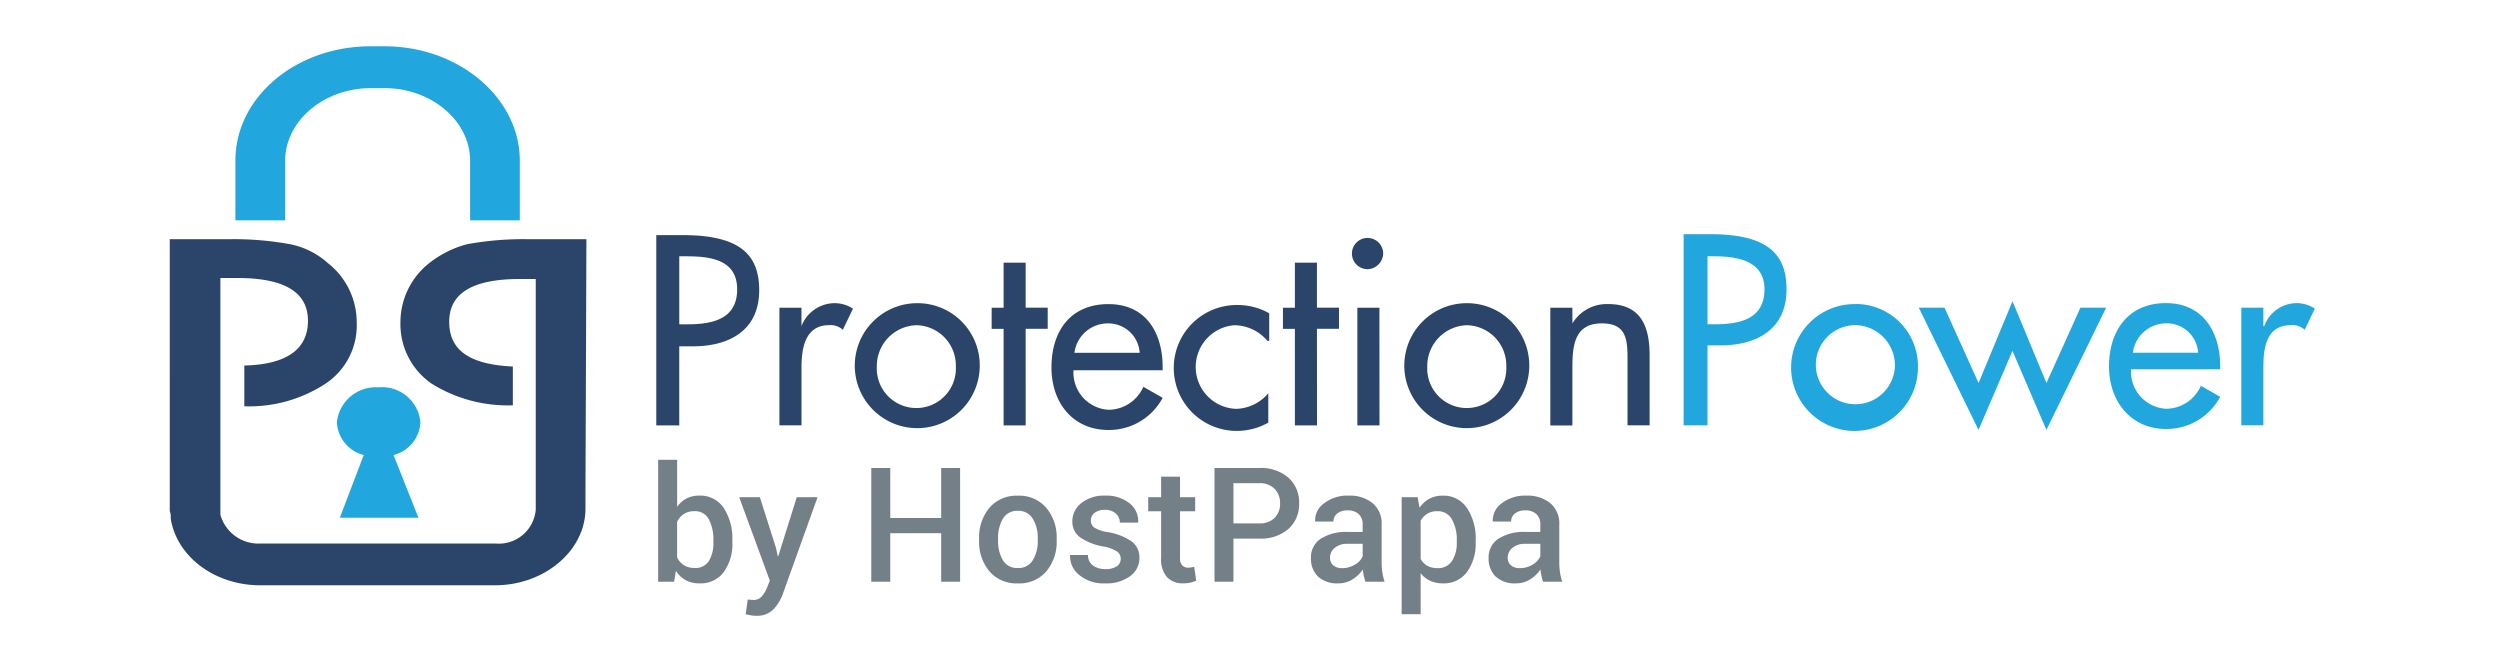 <svg xmlns="http://www.w3.org/2000/svg" xmlns:xlink="http://www.w3.org/1999/xlink" width="162" height="43" viewBox="0 0 162 43">
  <defs>
    <clipPath id="clip-path">
      <rect id="Rectangle_4" data-name="Rectangle 4" width="139" height="34.929" fill="none"/>
    </clipPath>
  </defs>
  <g id="Group_40" data-name="Group 40" transform="translate(-1581 -7802)">
    <g id="Group_36" data-name="Group 36" transform="translate(-25.623 4.455)">
      <path id="by_HostPapa" data-name="by HostPapa" d="M5.457-2.557A3.1,3.1,0,0,1,4.9-.625,1.87,1.87,0,0,1,3.321.106,1.815,1.815,0,0,1,2.433-.1,1.733,1.733,0,0,1,1.8-.709L1.681,0H.648V-7.9h1.23v3.043a1.766,1.766,0,0,1,.607-.537,1.741,1.741,0,0,1,.825-.187,1.823,1.823,0,0,1,1.587.8,3.622,3.622,0,0,1,.559,2.116Zm-1.23-.106a2.828,2.828,0,0,0-.294-1.382A.99.99,0,0,0,3-4.571a1.219,1.219,0,0,0-.686.182,1.274,1.274,0,0,0-.438.506v2.3a1.207,1.207,0,0,0,.435.509,1.264,1.264,0,0,0,.7.18,1.02,1.02,0,0,0,.926-.448,2.219,2.219,0,0,0,.289-1.212ZM8.282-2.2,8.4-1.65h.03l1.2-3.827h1.347L8.713.83a2.812,2.812,0,0,1-.613.977,1.491,1.491,0,0,1-1.119.4,1.912,1.912,0,0,1-.327-.03q-.175-.03-.337-.071l.137-.952.187.015q.121.01.182.01A.675.675,0,0,0,7.358.957,1.936,1.936,0,0,0,7.685.43l.2-.5L5.9-5.478H7.239ZM20.215,0H18.989V-3.144h-3.3V0h-1.23V-7.371h1.23v3.24h3.3v-3.24h1.225Zm1.23-2.789a2.984,2.984,0,0,1,.668-2,2.3,2.3,0,0,1,1.838-.785,2.3,2.3,0,0,1,1.848.785,2.958,2.958,0,0,1,.673,2v.106A2.973,2.973,0,0,1,25.8-.668a2.3,2.3,0,0,1-1.838.775,2.313,2.313,0,0,1-1.848-.78,2.979,2.979,0,0,1-.668-2.01Zm1.23.1a2.44,2.44,0,0,0,.314,1.3,1.059,1.059,0,0,0,.972.5,1.064,1.064,0,0,0,.962-.5,2.38,2.38,0,0,0,.324-1.3v-.106a2.349,2.349,0,0,0-.324-1.289,1.068,1.068,0,0,0-.972-.511,1.058,1.058,0,0,0-.962.511,2.424,2.424,0,0,0-.314,1.289Zm7.948,1.2a.572.572,0,0,0-.243-.471,2.424,2.424,0,0,0-.906-.329,3.761,3.761,0,0,1-1.486-.59,1.236,1.236,0,0,1-.5-1.04,1.48,1.48,0,0,1,.582-1.174A2.315,2.315,0,0,1,29.6-5.579a2.4,2.4,0,0,1,1.592.494,1.462,1.462,0,0,1,.564,1.223l-.01.03h-1.18a.772.772,0,0,0-.258-.582.993.993,0,0,0-.709-.243,1.014,1.014,0,0,0-.678.2.621.621,0,0,0-.233.489.548.548,0,0,0,.22.458,2.364,2.364,0,0,0,.894.3,3.765,3.765,0,0,1,1.531.6,1.265,1.265,0,0,1,.5,1.056,1.436,1.436,0,0,1-.61,1.2,2.6,2.6,0,0,1-1.607.461A2.453,2.453,0,0,1,27.93-.44,1.544,1.544,0,0,1,27.343-1.7l.01-.03H28.5a.821.821,0,0,0,.344.694,1.384,1.384,0,0,0,.79.218A1.261,1.261,0,0,0,30.365-1,.571.571,0,0,0,30.623-1.488Zm3.842-5.321v1.331h.982v.911h-.982v3.027a.66.66,0,0,0,.147.483A.532.532,0,0,0,35-.911a1.088,1.088,0,0,0,.2-.018,1.2,1.2,0,0,0,.182-.048l.132.9a1.411,1.411,0,0,1-.375.134,2.083,2.083,0,0,1-.451.048,1.411,1.411,0,0,1-1.063-.4,1.74,1.74,0,0,1-.385-1.248V-4.566h-.835v-.911h.835V-6.809Zm3.463,4.015V0H36.7V-7.371h2.881a2.731,2.731,0,0,1,1.911.63,2.137,2.137,0,0,1,.691,1.658A2.134,2.134,0,0,1,41.49-3.42a2.745,2.745,0,0,1-1.911.625Zm0-.987h1.65a1.348,1.348,0,0,0,1.028-.364,1.3,1.3,0,0,0,.344-.926,1.331,1.331,0,0,0-.344-.937,1.328,1.328,0,0,0-1.028-.375h-1.65ZM46.479,0q-.066-.208-.109-.405A2.9,2.9,0,0,1,46.312-.8a2.173,2.173,0,0,1-.666.645,1.694,1.694,0,0,1-.924.261,1.821,1.821,0,0,1-1.314-.44,1.6,1.6,0,0,1-.458-1.21,1.429,1.429,0,0,1,.628-1.238,3.031,3.031,0,0,1,1.767-.443H46.3v-.481a.889.889,0,0,0-.253-.673,1,1,0,0,0-.724-.243,1.025,1.025,0,0,0-.668.2.643.643,0,0,0-.248.521H43.224l-.005-.03a1.357,1.357,0,0,1,.58-1.149,2.456,2.456,0,0,1,1.6-.5,2.343,2.343,0,0,1,1.544.486,1.711,1.711,0,0,1,.587,1.4v2.435a4.49,4.49,0,0,0,.046.651,3.454,3.454,0,0,0,.147.61ZM44.97-.881a1.547,1.547,0,0,0,.838-.233,1.173,1.173,0,0,0,.494-.532v-.81h-.977a1.233,1.233,0,0,0-.84.266.807.807,0,0,0-.3.625.638.638,0,0,0,.205.5A.844.844,0,0,0,44.97-.881Zm8.652-1.676A3.089,3.089,0,0,1,53.06-.628,1.859,1.859,0,0,1,51.5.106a1.937,1.937,0,0,1-.825-.167,1.7,1.7,0,0,1-.618-.491V2.106h-1.23V-5.478h1.038l.121.688a1.827,1.827,0,0,1,.635-.587,1.777,1.777,0,0,1,.863-.2,1.819,1.819,0,0,1,1.577.8,3.6,3.6,0,0,1,.564,2.114ZM52.4-2.665a2.662,2.662,0,0,0-.316-1.373,1.029,1.029,0,0,0-.944-.533,1.228,1.228,0,0,0-.653.164,1.21,1.21,0,0,0-.43.458v2.472a1.144,1.144,0,0,0,.43.442,1.313,1.313,0,0,0,.663.154,1.056,1.056,0,0,0,.939-.463A2.141,2.141,0,0,0,52.4-2.559ZM57.991,0q-.066-.208-.109-.405A2.9,2.9,0,0,1,57.824-.8a2.173,2.173,0,0,1-.666.645,1.694,1.694,0,0,1-.924.261,1.821,1.821,0,0,1-1.314-.44,1.6,1.6,0,0,1-.458-1.21,1.429,1.429,0,0,1,.628-1.238,3.031,3.031,0,0,1,1.767-.443h.957v-.481a.889.889,0,0,0-.253-.673,1,1,0,0,0-.724-.243,1.025,1.025,0,0,0-.668.2.643.643,0,0,0-.248.521H54.736l-.005-.03a1.357,1.357,0,0,1,.58-1.149,2.456,2.456,0,0,1,1.6-.5,2.344,2.344,0,0,1,1.544.486,1.711,1.711,0,0,1,.587,1.4v2.435a4.49,4.49,0,0,0,.046.651,3.454,3.454,0,0,0,.147.61ZM56.482-.881a1.547,1.547,0,0,0,.838-.233,1.173,1.173,0,0,0,.494-.532v-.81h-.977A1.233,1.233,0,0,0,56-2.19a.807.807,0,0,0-.3.625.638.638,0,0,0,.205.5A.844.844,0,0,0,56.482-.881Z" transform="translate(1648.623 7835.241)" fill="#182c3a" opacity="0.6"/>
      <g id="Group_32" data-name="Group 32" transform="translate(1617.623 7800.545)">
        <g id="Group_31" data-name="Group 31" clip-path="url(#clip-path)">
          <path id="Path_18" data-name="Path 18" d="M26.938,52.568h0v.9c0,2.707-2.642,4.962-5.864,4.962H5.864c-2.965,0-5.413-1.869-5.8-4.318v-.193c0-.129-.064-.258-.064-.387V36.006H3.738a20.425,20.425,0,0,1,4.06.322,5.2,5.2,0,0,1,2.449,1.224,4.883,4.883,0,0,1,1.869,3.867,4.53,4.53,0,0,1-2,3.931,9.025,9.025,0,0,1-5.284,1.482V44.19c2.707-.064,4.124-1.031,4.124-2.9s-1.546-2.771-4.575-2.771h-1.1V53.857a2.555,2.555,0,0,0,2.578,1.869H21.138a2.4,2.4,0,0,0,2.578-2.191V38.584H22.684c-3.029,0-4.576.9-4.576,2.771s1.353,2.771,4.124,2.9v2.513a9.317,9.317,0,0,1-5.284-1.418,4.684,4.684,0,0,1-2-3.931,4.882,4.882,0,0,1,1.869-3.867,6.738,6.738,0,0,1,2.449-1.224,20.43,20.43,0,0,1,4.06-.322H27Zm6.138-4.5H31.527V35.74h1.727c3.751,0,4.942,1.31,4.942,3.573,0,2.62-1.965,3.632-4.287,3.632h-.893v5.12Zm0-6.549h.477c1.548,0,3.215-.3,3.215-2.263s-1.786-2.144-3.334-2.144h-.417v4.406Zm7.86.119h0a2.316,2.316,0,0,1,2.144-1.489,2.148,2.148,0,0,1,1.191.357l-.655,1.369a1.17,1.17,0,0,0-.893-.3c-1.548,0-1.786,1.489-1.786,2.739v3.751H39.506V40.444h1.429Zm11.551,2.62a4.049,4.049,0,1,1-4.049-4.108,4.029,4.029,0,0,1,4.049,4.108m-6.669,0a2.563,2.563,0,1,0,5.12,0,2.607,2.607,0,0,0-2.56-2.679,2.644,2.644,0,0,0-2.56,2.679m9.646,3.811H54.034V41.813H53.26V40.444h.774V37.526h1.429v2.917h1.429v1.369H55.463Zm3.1-3.572a2.41,2.41,0,0,0,2.263,2.56,2.48,2.48,0,0,0,2.263-1.489l1.25.715a3.94,3.94,0,0,1-3.513,2.084c-2.322,0-3.692-1.786-3.692-4.049,0-2.382,1.251-4.108,3.692-4.108,2.381,0,3.513,1.786,3.513,4.108v.179Zm4.287-1.132a2.036,2.036,0,0,0-2.084-1.905,2.181,2.181,0,0,0-2.144,1.905Zm8.276-.774a2.828,2.828,0,0,0-2.144-1.012,2.714,2.714,0,0,0,.119,5.418,2.812,2.812,0,0,0,2.084-1.012v1.906a4.18,4.18,0,0,1-2.084.536,4.079,4.079,0,1,1,.119-8.157,4.119,4.119,0,0,1,2.024.536v1.786Zm3.215,5.478H72.909V41.813h-.774V40.444h.774V37.526h1.429v2.917h1.429v1.369H74.338Zm4.287-11.134a1.043,1.043,0,0,1-1.012,1.012,1.012,1.012,0,1,1,1.012-1.012m-.238,11.134H76.957V40.444h1.429Zm9.705-3.811a4.049,4.049,0,1,1-4.049-4.108,4.029,4.029,0,0,1,4.049,4.108m-6.609,0a2.563,2.563,0,1,0,5.12,0,2.607,2.607,0,0,0-2.56-2.679,2.644,2.644,0,0,0-2.56,2.679m9.407-2.8h0a2.6,2.6,0,0,1,2.322-1.25c2.143,0,2.679,1.489,2.679,3.334v4.525H94.463V43.659c0-1.31-.179-2.2-1.667-2.2-1.905,0-1.905,1.667-1.905,3.1v3.513H89.461V40.444H90.89Z" transform="translate(0 -23.504)" fill="#2b456a"/>
          <path id="Path_19" data-name="Path 19" d="M27.633,11.278V7.411c0-2.578-2.513-4.7-5.542-4.7h-.9c-3.029,0-5.542,2.127-5.542,4.7v3.867H12.424V7.411C12.424,3.287,16.355,0,21.188,0h.9c4.833,0,8.765,3.351,8.765,7.411v3.867ZM24.411,24.36A2.491,2.491,0,0,0,21.7,22.1,2.535,2.535,0,0,0,19,24.36a2.31,2.31,0,0,0,1.74,2.127l-1.547,4.06h5.091l-1.611-4.06a2.31,2.31,0,0,0,1.74-2.127m83.344-4.979h.893c2.322,0,4.287-1.012,4.287-3.632,0-2.263-1.191-3.573-4.942-3.573h-1.727V24.562h1.548v-5.18Zm0-5.775h.417c1.489,0,3.334.238,3.334,2.144,0,1.965-1.667,2.262-3.215,2.262h-.476V13.606Zm9.646,3.1a4.109,4.109,0,1,0,4.049,4.108A4.029,4.029,0,0,0,117.4,16.7m0,1.369a2.607,2.607,0,0,1,2.56,2.679,2.563,2.563,0,1,1-2.56-2.679m5.775-1.131h-1.667l3.87,7.919,2.2-5.12,2.2,5.12,3.87-7.919h-1.667l-2.2,4.882-2.2-5.3-2.2,5.3Zm17.863,4.049v-.238c0-2.262-1.131-4.108-3.513-4.108-2.441,0-3.691,1.786-3.691,4.108,0,2.263,1.429,4.049,3.691,4.049a3.94,3.94,0,0,0,3.513-2.084L139.787,22a2.479,2.479,0,0,1-2.263,1.488,2.409,2.409,0,0,1-2.262-2.56h5.775Zm-5.657-1.131a2.181,2.181,0,0,1,2.144-1.905,2.035,2.035,0,0,1,2.084,1.905Zm8.455-2.918h-1.429v7.621h1.429V20.81c0-1.25.179-2.739,1.786-2.739a1.169,1.169,0,0,1,.893.3L147.17,17a2.146,2.146,0,0,0-1.191-.357,2.239,2.239,0,0,0-2.084,1.489h-.06Z" transform="translate(-8.17)" fill="#22a6de"/>
        </g>
      </g>
    </g>
    <rect id="Rectangle_15" data-name="Rectangle 15" width="162" height="43" transform="translate(1581 7802)" fill="none"/>
  </g>
</svg>
